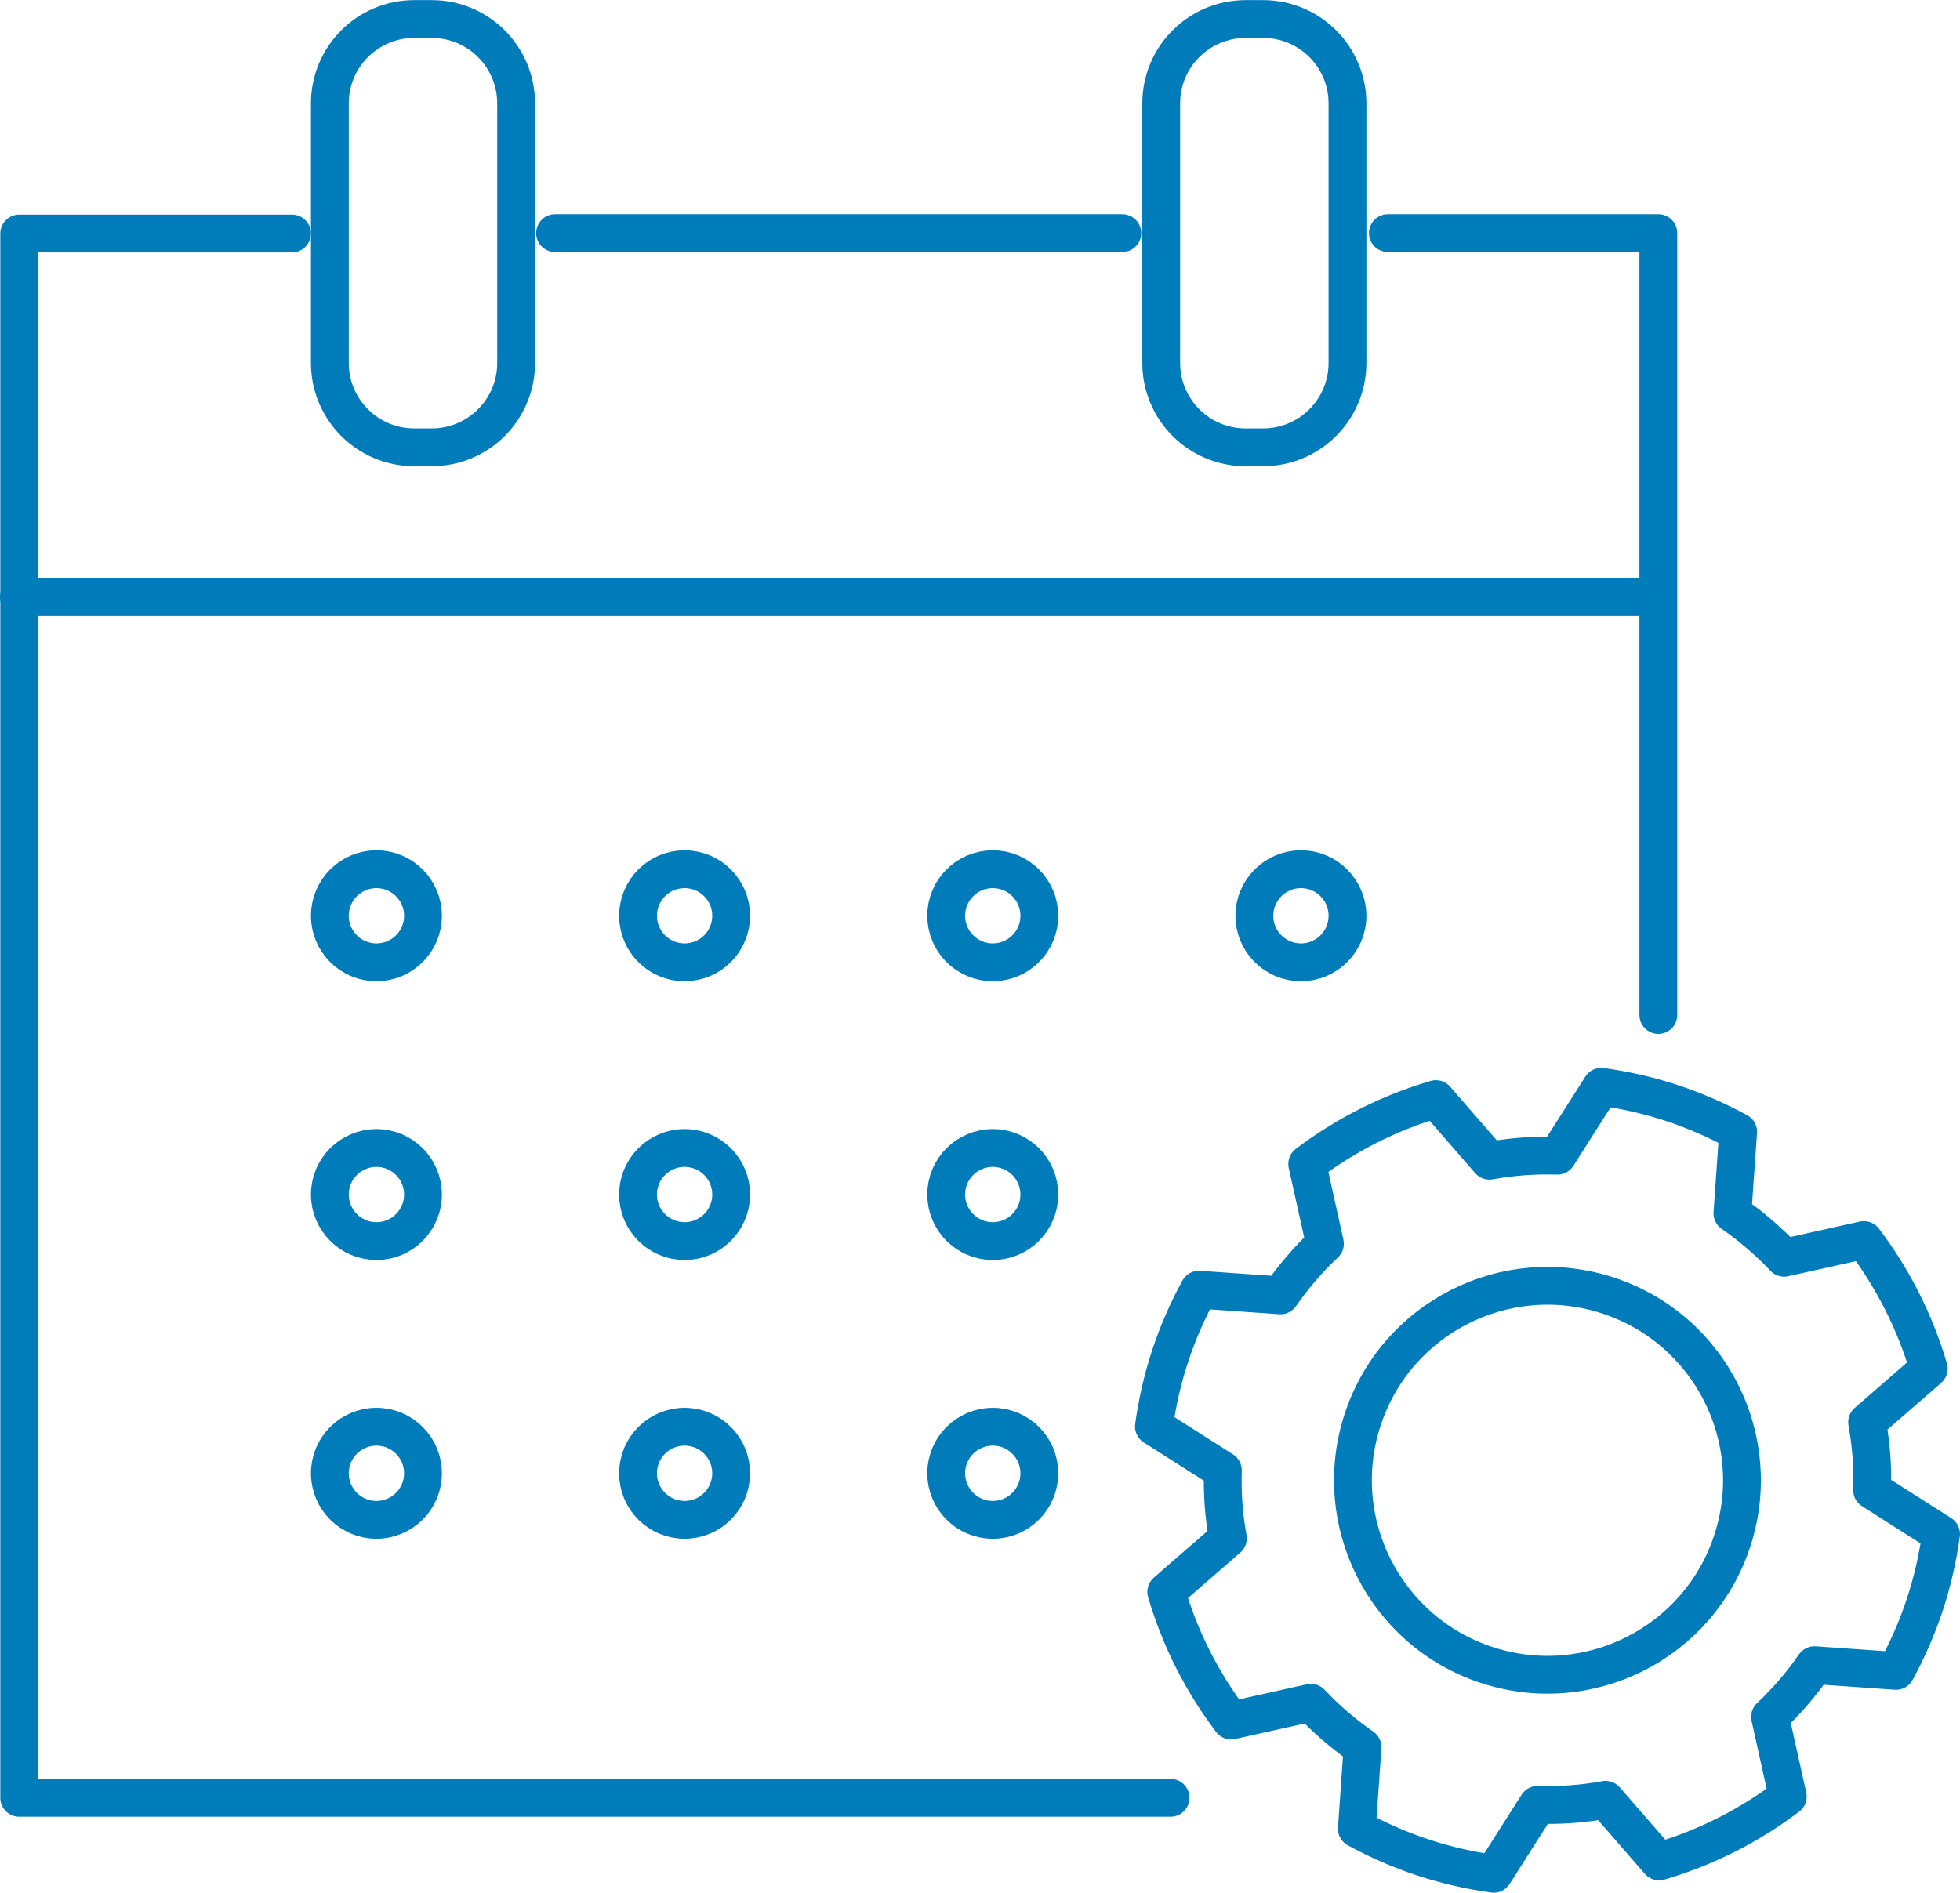 <?xml version="1.0" encoding="UTF-8" standalone="no"?>
<!-- Created with Inkscape (http://www.inkscape.org/) -->

<svg
   width="54.823mm"
   height="52.953mm"
   viewBox="0 0 207.207 200.137"
   version="1.1"
   id="svg1"
   xmlns="http://www.w3.org/2000/svg"
   xmlns:svg="http://www.w3.org/2000/svg">
  <defs
     id="defs1">
    <clipPath
       clipPathUnits="userSpaceOnUse"
       id="clipPath534">
      <path
         d="M 0,8715.387 H 1976.48 V 0 H 0 Z"
         transform="translate(-1069.013,-3158.849)"
         id="path534" />
    </clipPath>
    <clipPath
       clipPathUnits="userSpaceOnUse"
       id="clipPath502">
      <path
         d="M 0,8715.387 H 1976.48 V 0 H 0 Z"
         transform="translate(-1030.618,-3258.538)"
         id="path502" />
    </clipPath>
    <clipPath
       clipPathUnits="userSpaceOnUse"
       id="clipPath504">
      <path
         d="M 0,8715.387 H 1976.48 V 0 H 0 Z"
         transform="translate(-964.587,-3258.538)"
         id="path504" />
    </clipPath>
    <clipPath
       clipPathUnits="userSpaceOnUse"
       id="clipPath506">
      <path
         d="M 0,8715.387 H 1976.48 V 0 H 0 Z"
         transform="translate(-1013.383,-3134.454)"
         id="path506" />
    </clipPath>
    <clipPath
       clipPathUnits="userSpaceOnUse"
       id="clipPath508">
      <path
         d="M 0,8715.387 H 1976.48 V 0 H 0 Z"
         transform="translate(-922.075,-3229.677)"
         id="path508" />
    </clipPath>
    <clipPath
       clipPathUnits="userSpaceOnUse"
       id="clipPath510">
      <path
         d="M 0,8715.387 H 1976.48 V 0 H 0 Z"
         transform="translate(-954.807,-3241.551)"
         id="path510" />
    </clipPath>
    <clipPath
       clipPathUnits="userSpaceOnUse"
       id="clipPath512">
      <path
         d="M 0,8715.387 H 1976.48 V 0 H 0 Z"
         transform="translate(-1020.723,-3241.551)"
         id="path512" />
    </clipPath>
    <clipPath
       clipPathUnits="userSpaceOnUse"
       id="clipPath514">
      <path
         d="M 0,8715.387 H 1976.48 V 0 H 0 Z"
         transform="translate(-978.547,-3204.402)"
         id="path514" />
    </clipPath>
    <clipPath
       clipPathUnits="userSpaceOnUse"
       id="clipPath516">
      <path
         d="M 0,8715.387 H 1976.48 V 0 H 0 Z"
         transform="translate(-954.113,-3204.402)"
         id="path516" />
    </clipPath>
    <clipPath
       clipPathUnits="userSpaceOnUse"
       id="clipPath518">
      <path
         d="M 0,8715.387 H 1976.48 V 0 H 0 Z"
         transform="translate(-1002.981,-3204.402)"
         id="path518" />
    </clipPath>
    <clipPath
       clipPathUnits="userSpaceOnUse"
       id="clipPath520">
      <path
         d="M 0,8715.387 H 1976.48 V 0 H 0 Z"
         transform="translate(-1027.415,-3204.402)"
         id="path520" />
    </clipPath>
    <clipPath
       clipPathUnits="userSpaceOnUse"
       id="clipPath522">
      <path
         d="M 0,8715.387 H 1976.48 V 0 H 0 Z"
         transform="translate(-978.547,-3182.296)"
         id="path522" />
    </clipPath>
    <clipPath
       clipPathUnits="userSpaceOnUse"
       id="clipPath524">
      <path
         d="M 0,8715.387 H 1976.48 V 0 H 0 Z"
         transform="translate(-1002.981,-3182.296)"
         id="path524" />
    </clipPath>
    <clipPath
       clipPathUnits="userSpaceOnUse"
       id="clipPath526">
      <path
         d="M 0,8715.387 H 1976.48 V 0 H 0 Z"
         transform="translate(-954.113,-3182.296)"
         id="path526" />
    </clipPath>
    <clipPath
       clipPathUnits="userSpaceOnUse"
       id="clipPath528">
      <path
         d="M 0,8715.387 H 1976.48 V 0 H 0 Z"
         transform="translate(-978.547,-3160.19)"
         id="path528" />
    </clipPath>
    <clipPath
       clipPathUnits="userSpaceOnUse"
       id="clipPath530">
      <path
         d="M 0,8715.387 H 1976.48 V 0 H 0 Z"
         transform="translate(-1002.981,-3160.19)"
         id="path530" />
    </clipPath>
    <clipPath
       clipPathUnits="userSpaceOnUse"
       id="clipPath532">
      <path
         d="M 0,8715.387 H 1976.48 V 0 H 0 Z"
         transform="translate(-954.113,-3160.19)"
         id="path532" />
    </clipPath>
    <clipPath
       clipPathUnits="userSpaceOnUse"
       id="clipPath536">
      <path
         d="M 0,8715.387 H 1976.48 V 0 H 0 Z"
         transform="translate(-1057.916,-3154.811)"
         id="path536" />
    </clipPath>
  </defs>
  <g
     id="layer1"
     transform="translate(-345.954,-631.335)">
    <path
       id="path501"
       d="M 0,0 H 21.449 V -62.019"
       style="fill:none;stroke:#007cbb;stroke-width:3;stroke-linecap:round;stroke-linejoin:round;stroke-miterlimit:10;stroke-dasharray:none;stroke-opacity:1"
       transform="matrix(1.333,0,0,-1.333,492.679,655.985)"
       clip-path="url(#clipPath502)" />
    <path
       id="path503"
       d="M 0,0 H 44.985"
       style="fill:none;stroke:#007cbb;stroke-width:3;stroke-linecap:round;stroke-linejoin:round;stroke-miterlimit:10;stroke-dasharray:none;stroke-opacity:1"
       transform="matrix(1.333,0,0,-1.333,404.637,655.985)"
       clip-path="url(#clipPath504)" />
    <path
       id="path505"
       d="m 0,0 h -91.308 v 124.084 h 21.636"
       style="fill:none;stroke:#007cbb;stroke-width:3;stroke-linecap:round;stroke-linejoin:round;stroke-miterlimit:10;stroke-dasharray:none;stroke-opacity:1"
       transform="matrix(1.333,0,0,-1.333,469.699,821.43)"
       clip-path="url(#clipPath506)" />
    <path
       id="path507"
       d="M 0,0 H 129.992"
       style="fill:none;stroke:#007cbb;stroke-width:3;stroke-linecap:round;stroke-linejoin:round;stroke-miterlimit:10;stroke-dasharray:none;stroke-opacity:1"
       transform="matrix(1.333,0,0,-1.333,347.954,694.467)"
       clip-path="url(#clipPath508)" />
    <path
       id="path509"
       d="M 0,0 H -1.389 C -5.084,0 -8.08,2.996 -8.08,6.692 v 20.592 c 0,3.695 2.996,6.691 6.691,6.691 H 0 c 3.696,0 6.692,-2.996 6.692,-6.691 V 6.692 C 6.692,2.996 3.696,0 0,0 Z"
       style="fill:none;stroke:#007cbb;stroke-width:3;stroke-linecap:round;stroke-linejoin:round;stroke-miterlimit:10;stroke-dasharray:none;stroke-opacity:1"
       transform="matrix(1.333,0,0,-1.333,391.597,678.635)"
       clip-path="url(#clipPath510)" />
    <path
       id="path511"
       d="M 0,0 H -1.388 C -5.084,0 -8.08,2.996 -8.08,6.692 v 20.592 c 0,3.695 2.996,6.691 6.692,6.691 H 0 c 3.696,0 6.692,-2.996 6.692,-6.691 V 6.692 C 6.692,2.996 3.696,0 0,0 Z"
       style="fill:none;stroke:#007cbb;stroke-width:3;stroke-linecap:round;stroke-linejoin:round;stroke-miterlimit:10;stroke-dasharray:none;stroke-opacity:1"
       transform="matrix(1.333,0,0,-1.333,479.486,678.635)"
       clip-path="url(#clipPath512)" />
    <path
       id="path513"
       d="m 0,0 c 0,-2.04 -1.653,-3.693 -3.693,-3.693 -2.04,0 -3.693,1.653 -3.693,3.693 0,2.04 1.653,3.693 3.693,3.693 C -1.653,3.693 0,2.04 0,0 Z"
       style="fill:none;stroke:#007cbb;stroke-width:3;stroke-linecap:round;stroke-linejoin:round;stroke-miterlimit:10;stroke-dasharray:none;stroke-opacity:1"
       transform="matrix(1.333,0,0,-1.333,423.251,728.166)"
       clip-path="url(#clipPath514)" />
    <path
       id="path515"
       d="m 0,0 c 0,-2.04 -1.653,-3.693 -3.693,-3.693 -2.04,0 -3.693,1.653 -3.693,3.693 0,2.04 1.653,3.693 3.693,3.693 C -1.653,3.693 0,2.04 0,0 Z"
       style="fill:none;stroke:#007cbb;stroke-width:3;stroke-linecap:round;stroke-linejoin:round;stroke-miterlimit:10;stroke-dasharray:none;stroke-opacity:1"
       transform="matrix(1.333,0,0,-1.333,390.672,728.166)"
       clip-path="url(#clipPath516)" />
    <path
       id="path517"
       d="m 0,0 c 0,-2.04 -1.653,-3.693 -3.693,-3.693 -2.04,0 -3.693,1.653 -3.693,3.693 0,2.04 1.653,3.693 3.693,3.693 C -1.653,3.693 0,2.04 0,0 Z"
       style="fill:none;stroke:#007cbb;stroke-width:3;stroke-linecap:round;stroke-linejoin:round;stroke-miterlimit:10;stroke-dasharray:none;stroke-opacity:1"
       transform="matrix(1.333,0,0,-1.333,455.829,728.166)"
       clip-path="url(#clipPath518)" />
    <path
       id="path519"
       d="m 0,0 c 0,-2.04 -1.653,-3.693 -3.693,-3.693 -2.04,0 -3.693,1.653 -3.693,3.693 0,2.04 1.653,3.693 3.693,3.693 C -1.653,3.693 0,2.04 0,0 Z"
       style="fill:none;stroke:#007cbb;stroke-width:3;stroke-linecap:round;stroke-linejoin:round;stroke-miterlimit:10;stroke-dasharray:none;stroke-opacity:1"
       transform="matrix(1.333,0,0,-1.333,488.408,728.166)"
       clip-path="url(#clipPath520)" />
    <path
       id="path521"
       d="m 0,0 c 0,-2.04 -1.653,-3.693 -3.693,-3.693 -2.04,0 -3.693,1.653 -3.693,3.693 0,2.04 1.653,3.693 3.693,3.693 C -1.653,3.693 0,2.04 0,0 Z"
       style="fill:none;stroke:#007cbb;stroke-width:3;stroke-linecap:round;stroke-linejoin:round;stroke-miterlimit:10;stroke-dasharray:none;stroke-opacity:1"
       transform="matrix(1.333,0,0,-1.333,423.251,757.641)"
       clip-path="url(#clipPath522)" />
    <path
       id="path523"
       d="m 0,0 c 0,-2.04 -1.653,-3.693 -3.693,-3.693 -2.04,0 -3.693,1.653 -3.693,3.693 0,2.04 1.653,3.693 3.693,3.693 C -1.653,3.693 0,2.04 0,0 Z"
       style="fill:none;stroke:#007cbb;stroke-width:3;stroke-linecap:round;stroke-linejoin:round;stroke-miterlimit:10;stroke-dasharray:none;stroke-opacity:1"
       transform="matrix(1.333,0,0,-1.333,455.829,757.641)"
       clip-path="url(#clipPath524)" />
    <path
       id="path525"
       d="m 0,0 c 0,-2.04 -1.653,-3.693 -3.693,-3.693 -2.04,0 -3.693,1.653 -3.693,3.693 0,2.04 1.653,3.693 3.693,3.693 C -1.653,3.693 0,2.04 0,0 Z"
       style="fill:none;stroke:#007cbb;stroke-width:3;stroke-linecap:round;stroke-linejoin:round;stroke-miterlimit:10;stroke-dasharray:none;stroke-opacity:1"
       transform="matrix(1.333,0,0,-1.333,390.672,757.641)"
       clip-path="url(#clipPath526)" />
    <path
       id="path527"
       d="m 0,0 c 0,-2.04 -1.653,-3.693 -3.693,-3.693 -2.04,0 -3.693,1.653 -3.693,3.693 0,2.04 1.653,3.693 3.693,3.693 C -1.653,3.693 0,2.04 0,0 Z"
       style="fill:none;stroke:#007cbb;stroke-width:3;stroke-linecap:round;stroke-linejoin:round;stroke-miterlimit:10;stroke-dasharray:none;stroke-opacity:1"
       transform="matrix(1.333,0,0,-1.333,423.251,787.116)"
       clip-path="url(#clipPath528)" />
    <path
       id="path529"
       d="m 0,0 c 0,-2.04 -1.653,-3.693 -3.693,-3.693 -2.04,0 -3.693,1.653 -3.693,3.693 0,2.04 1.653,3.693 3.693,3.693 C -1.653,3.693 0,2.04 0,0 Z"
       style="fill:none;stroke:#007cbb;stroke-width:3;stroke-linecap:round;stroke-linejoin:round;stroke-miterlimit:10;stroke-dasharray:none;stroke-opacity:1"
       transform="matrix(1.333,0,0,-1.333,455.829,787.116)"
       clip-path="url(#clipPath530)" />
    <path
       id="path531"
       d="m 0,0 c 0,-2.04 -1.653,-3.693 -3.693,-3.693 -2.04,0 -3.693,1.653 -3.693,3.693 0,2.04 1.653,3.693 3.693,3.693 C -1.653,3.693 0,2.04 0,0 Z"
       style="fill:none;stroke:#007cbb;stroke-width:3;stroke-linecap:round;stroke-linejoin:round;stroke-miterlimit:10;stroke-dasharray:none;stroke-opacity:1"
       transform="matrix(1.333,0,0,-1.333,390.672,787.116)"
       clip-path="url(#clipPath532)" />
    <path
       id="path533"
       d="m 0,0 c 0.056,1.823 -0.077,3.63 -0.399,5.391 l 4.888,4.25 C 3.407,13.324 1.661,16.784 -0.657,19.843 L -6.98,18.437 c -1.225,1.306 -2.599,2.487 -4.099,3.525 l 0.452,6.465 c -1.655,0.902 -3.408,1.676 -5.262,2.287 -1.854,0.61 -3.724,1.03 -5.591,1.287 l -3.479,-5.467 c -1.823,0.056 -3.63,-0.077 -5.391,-0.399 l -4.25,4.888 c -3.683,-1.082 -7.143,-2.828 -10.202,-5.146 l 1.406,-6.323 c -1.306,-1.226 -2.487,-2.599 -3.525,-4.099 l -6.464,0.451 c -0.903,-1.654 -1.677,-3.407 -2.288,-5.261 -0.611,-1.854 -1.03,-3.724 -1.287,-5.592 l 5.467,-3.478 c -0.056,-1.824 0.077,-3.63 0.399,-5.391 l -4.888,-4.25 c 1.082,-3.683 2.827,-7.143 5.146,-10.202 l 6.323,1.406 c 1.226,-1.306 2.599,-2.487 4.099,-3.525 l -0.452,-6.465 c 1.655,-0.902 3.408,-1.676 5.262,-2.287 1.854,-0.611 3.724,-1.03 5.591,-1.288 l 3.479,5.468 c 1.823,-0.057 3.63,0.077 5.391,0.399 l 4.25,-4.888 c 3.683,1.082 7.143,2.827 10.202,5.146 l -1.406,6.323 c 1.306,1.225 2.487,2.599 3.525,4.099 l 6.465,-0.452 c 0.902,1.655 1.676,3.408 2.287,5.262 0.611,1.854 1.03,3.724 1.287,5.591 z"
       style="fill:none;stroke:#007cbb;stroke-width:3;stroke-linecap:round;stroke-linejoin:round;stroke-miterlimit:10;stroke-dasharray:none;stroke-opacity:1"
       transform="matrix(1.333,0,0,-1.333,543.872,788.904)"
       clip-path="url(#clipPath534)" />
    <path
       id="path535"
       d="M 0,0 C -2.665,-8.091 -11.384,-12.489 -19.475,-9.824 -27.566,-7.159 -31.964,1.56 -29.3,9.651 -26.635,17.742 -17.915,22.14 -9.824,19.475 -1.734,16.81 2.665,8.091 0,0 Z"
       style="fill:none;stroke:#007cbb;stroke-width:3;stroke-linecap:round;stroke-linejoin:round;stroke-miterlimit:10;stroke-dasharray:none;stroke-opacity:1"
       transform="matrix(1.333,0,0,-1.333,529.076,794.288)"
       clip-path="url(#clipPath536)" />
  </g>
</svg>
